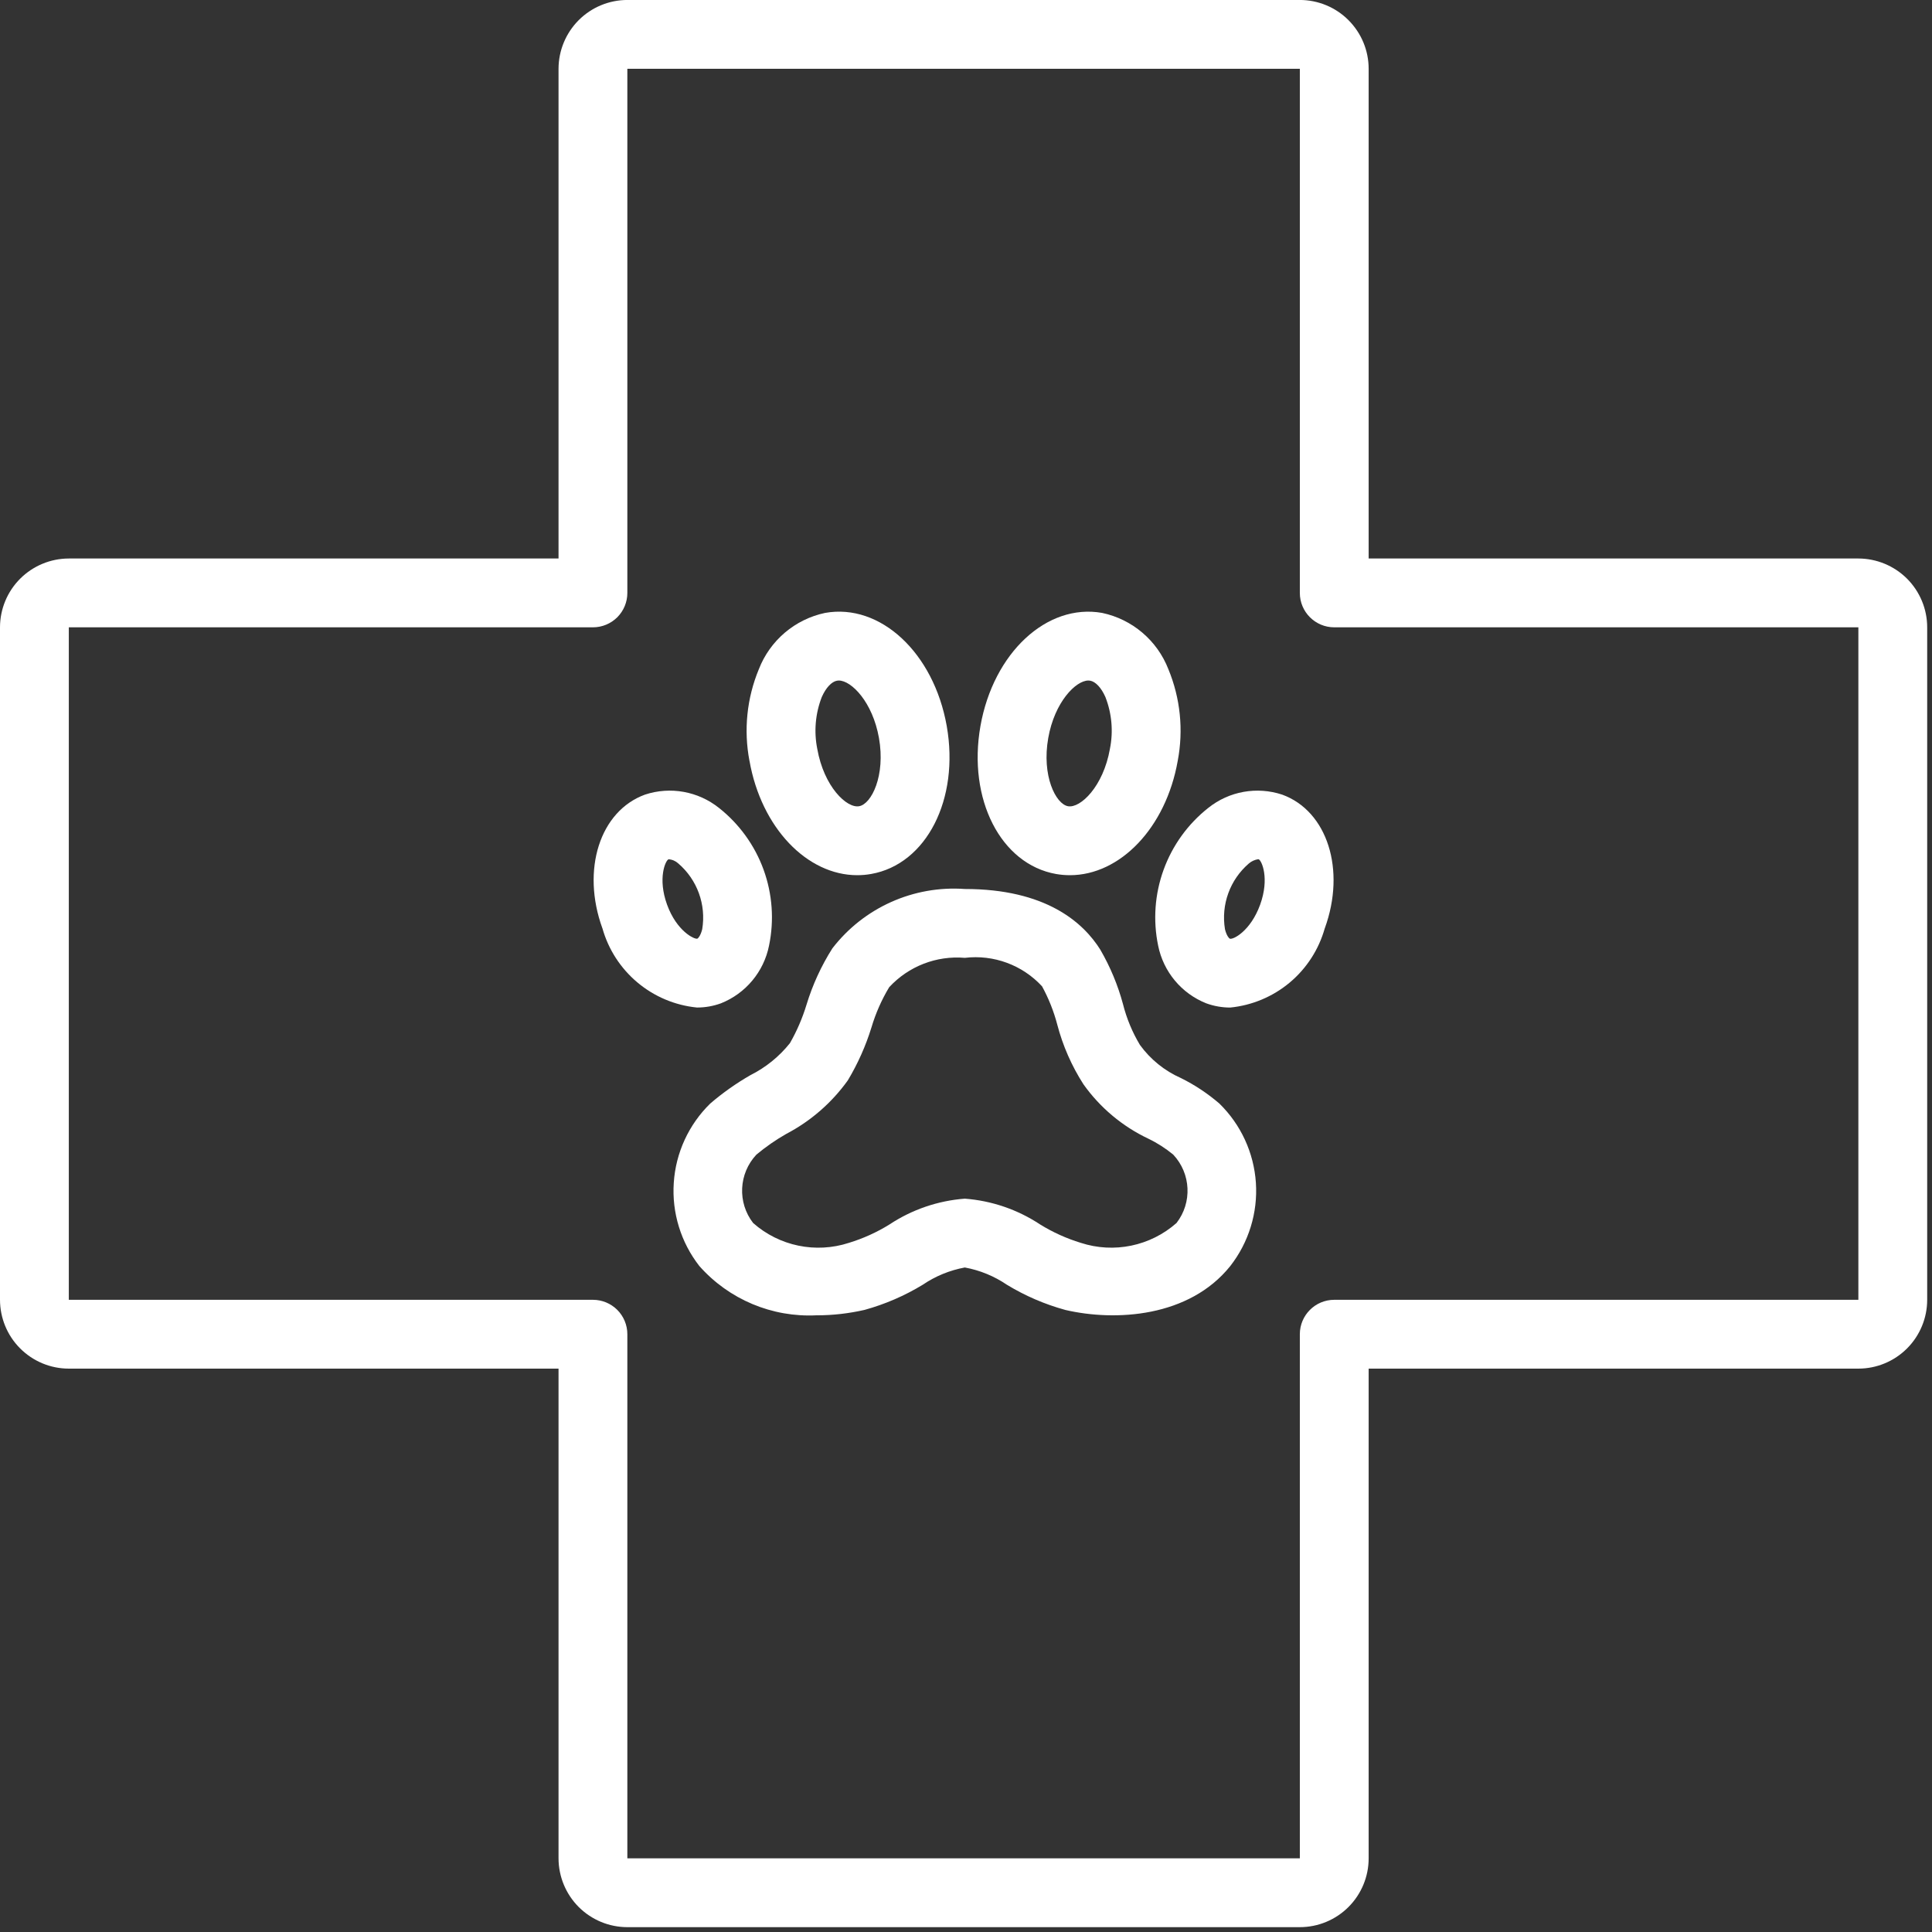 <?xml version="1.0" encoding="utf-8"?><svg width="63" height="63" viewBox="0 0 63 63" fill="none" xmlns="http://www.w3.org/2000/svg">
<rect x="0" y="0" width="63" height="63" fill="#333333" stroke="none"/>
<path d="M42.386 62.842H20.457C19.862 62.842 19.292 62.605 18.871 62.185C18.451 61.764 18.214 61.193 18.213 60.598V44.629H2.244C1.649 44.629 1.079 44.392 0.658 43.971C0.237 43.551 0.001 42.98 0 42.385V20.456C0.001 19.861 0.237 19.291 0.658 18.87C1.079 18.45 1.649 18.213 2.244 18.212H18.213V2.243C18.214 1.648 18.451 1.078 18.871 0.657C19.292 0.236 19.862 -0 20.457 -0.001H42.386C42.981 -0 43.552 0.236 43.972 0.657C44.393 1.078 44.63 1.648 44.63 2.243V18.212H60.599C61.194 18.213 61.765 18.45 62.186 18.87C62.606 19.291 62.843 19.861 62.843 20.456V42.385C62.843 42.98 62.606 43.551 62.186 43.971C61.765 44.392 61.194 44.629 60.599 44.629H44.63V60.598C44.63 61.193 44.393 61.764 43.972 62.185C43.552 62.605 42.981 62.842 42.386 62.842ZM2.244 20.456V42.385H19.335C19.633 42.385 19.918 42.503 20.129 42.714C20.339 42.924 20.457 43.21 20.457 43.507V60.598H42.386V43.507C42.386 42.888 42.889 42.385 43.508 42.385H60.599V20.456H43.508C42.889 20.456 42.386 19.954 42.386 19.334V2.243H20.457V19.334C20.457 19.632 20.339 19.917 20.129 20.128C19.918 20.338 19.633 20.456 19.335 20.456H2.244Z" fill="white"/>
<path d="M34.89 28.539C34.738 28.539 34.587 28.526 34.437 28.5C32.633 28.18 31.55 26.062 31.971 23.675C32.393 21.289 34.136 19.667 35.938 19.986C36.923 20.194 37.736 20.886 38.1 21.824C38.49 22.768 38.596 23.806 38.404 24.81C38.019 26.995 36.524 28.539 34.89 28.539L34.89 28.539ZM35.491 22.191C35.081 22.191 34.389 22.891 34.182 24.065C33.964 25.295 34.426 26.219 34.827 26.29C35.228 26.362 35.976 25.652 36.193 24.42V24.419C36.307 23.854 36.256 23.268 36.046 22.73C35.913 22.427 35.726 22.227 35.548 22.196C35.529 22.193 35.51 22.191 35.491 22.191L35.491 22.191Z" fill="white"/>
<path d="M40.116 32.855C39.849 32.855 39.584 32.808 39.334 32.717C38.527 32.396 37.938 31.689 37.766 30.838C37.594 30.011 37.656 29.152 37.945 28.358C38.234 27.564 38.738 26.867 39.401 26.344C40.08 25.801 40.986 25.639 41.811 25.912C43.284 26.448 43.894 28.362 43.2 30.27L43.2 30.271L43.199 30.27C43.005 30.961 42.607 31.578 42.057 32.039C41.506 32.5 40.83 32.784 40.116 32.855H40.116ZM41.028 28.018C40.916 28.035 40.813 28.082 40.727 28.154C40.108 28.684 39.812 29.498 39.945 30.302C39.997 30.511 40.078 30.6 40.101 30.608C40.203 30.653 40.777 30.365 41.091 29.502C41.404 28.64 41.142 28.057 41.043 28.02L41.028 28.018Z" fill="white"/>
<path d="M22.727 32.854C22.014 32.784 21.337 32.499 20.787 32.038C20.237 31.577 19.838 30.961 19.644 30.27L19.643 30.27C18.95 28.362 19.56 26.447 21.033 25.911C21.857 25.639 22.763 25.802 23.442 26.343C24.105 26.866 24.61 27.564 24.899 28.358C25.187 29.152 25.249 30.01 25.077 30.837C24.906 31.689 24.316 32.395 23.509 32.717C23.258 32.808 22.994 32.855 22.727 32.854L22.727 32.854ZM21.753 29.502C22.068 30.367 22.647 30.64 22.741 30.608C22.765 30.599 22.847 30.51 22.898 30.301V30.302C23.032 29.498 22.735 28.684 22.116 28.154C22.03 28.075 21.918 28.027 21.801 28.02C21.701 28.056 21.439 28.64 21.753 29.502V29.502Z" fill="white"/>
<path d="M27.954 28.539C26.319 28.539 24.825 26.995 24.44 24.81H24.439C24.247 23.806 24.353 22.768 24.744 21.824C25.108 20.885 25.921 20.194 26.906 19.986C28.708 19.665 30.45 21.289 30.872 23.675C31.293 26.062 30.211 28.181 28.407 28.499C28.257 28.526 28.106 28.539 27.954 28.539V28.539ZM27.352 22.191C27.333 22.191 27.314 22.192 27.296 22.196C27.117 22.227 26.931 22.427 26.797 22.73C26.588 23.268 26.537 23.854 26.65 24.419C26.867 25.651 27.612 26.366 28.017 26.289C28.417 26.218 28.879 25.295 28.662 24.065C28.454 22.891 27.763 22.191 27.352 22.191L27.352 22.191Z" fill="white"/>
<path d="M26.633 42.89C25.179 42.965 23.771 42.374 22.806 41.285C22.203 40.513 21.905 39.545 21.971 38.568C22.035 37.59 22.459 36.671 23.159 35.986C23.566 35.637 24.004 35.327 24.469 35.06C24.97 34.809 25.41 34.453 25.759 34.015C25.986 33.618 26.167 33.198 26.3 32.76C26.497 32.113 26.781 31.495 27.143 30.924C28.167 29.596 29.789 28.869 31.462 28.989C34.092 28.989 35.318 30.069 35.884 30.974H35.883C36.205 31.529 36.452 32.123 36.619 32.742C36.737 33.21 36.923 33.659 37.172 34.074C37.514 34.546 37.976 34.919 38.51 35.155C38.961 35.378 39.382 35.658 39.763 35.986C40.464 36.671 40.887 37.59 40.953 38.568C41.018 39.545 40.72 40.513 40.117 41.285C38.778 42.955 36.377 43.098 34.731 42.714L34.731 42.713C34.064 42.53 33.426 42.254 32.835 41.895C32.421 41.613 31.953 41.421 31.461 41.331C30.969 41.422 30.502 41.613 30.088 41.895C29.497 42.254 28.859 42.53 28.192 42.714C27.68 42.831 27.157 42.891 26.633 42.891L26.633 42.89ZM31.462 31.234C30.536 31.155 29.625 31.509 28.995 32.192C28.748 32.602 28.555 33.041 28.418 33.5C28.231 34.106 27.972 34.687 27.646 35.23C27.123 35.96 26.437 36.557 25.641 36.974C25.296 37.17 24.97 37.397 24.665 37.651C24.087 38.267 24.041 39.212 24.558 39.88C25.411 40.634 26.599 40.88 27.681 40.528C28.146 40.386 28.591 40.185 29.003 39.929C29.737 39.443 30.584 39.153 31.461 39.087C32.339 39.153 33.185 39.443 33.919 39.929C34.332 40.184 34.776 40.385 35.241 40.527C36.323 40.88 37.511 40.634 38.365 39.88C38.882 39.212 38.836 38.267 38.258 37.651C38.008 37.445 37.736 37.27 37.444 37.13C36.6 36.73 35.872 36.12 35.331 35.359C34.945 34.758 34.657 34.101 34.476 33.411C34.362 32.976 34.195 32.557 33.98 32.163C33.338 31.467 32.401 31.122 31.462 31.234L31.462 31.234Z" fill="white"/>
</svg>
